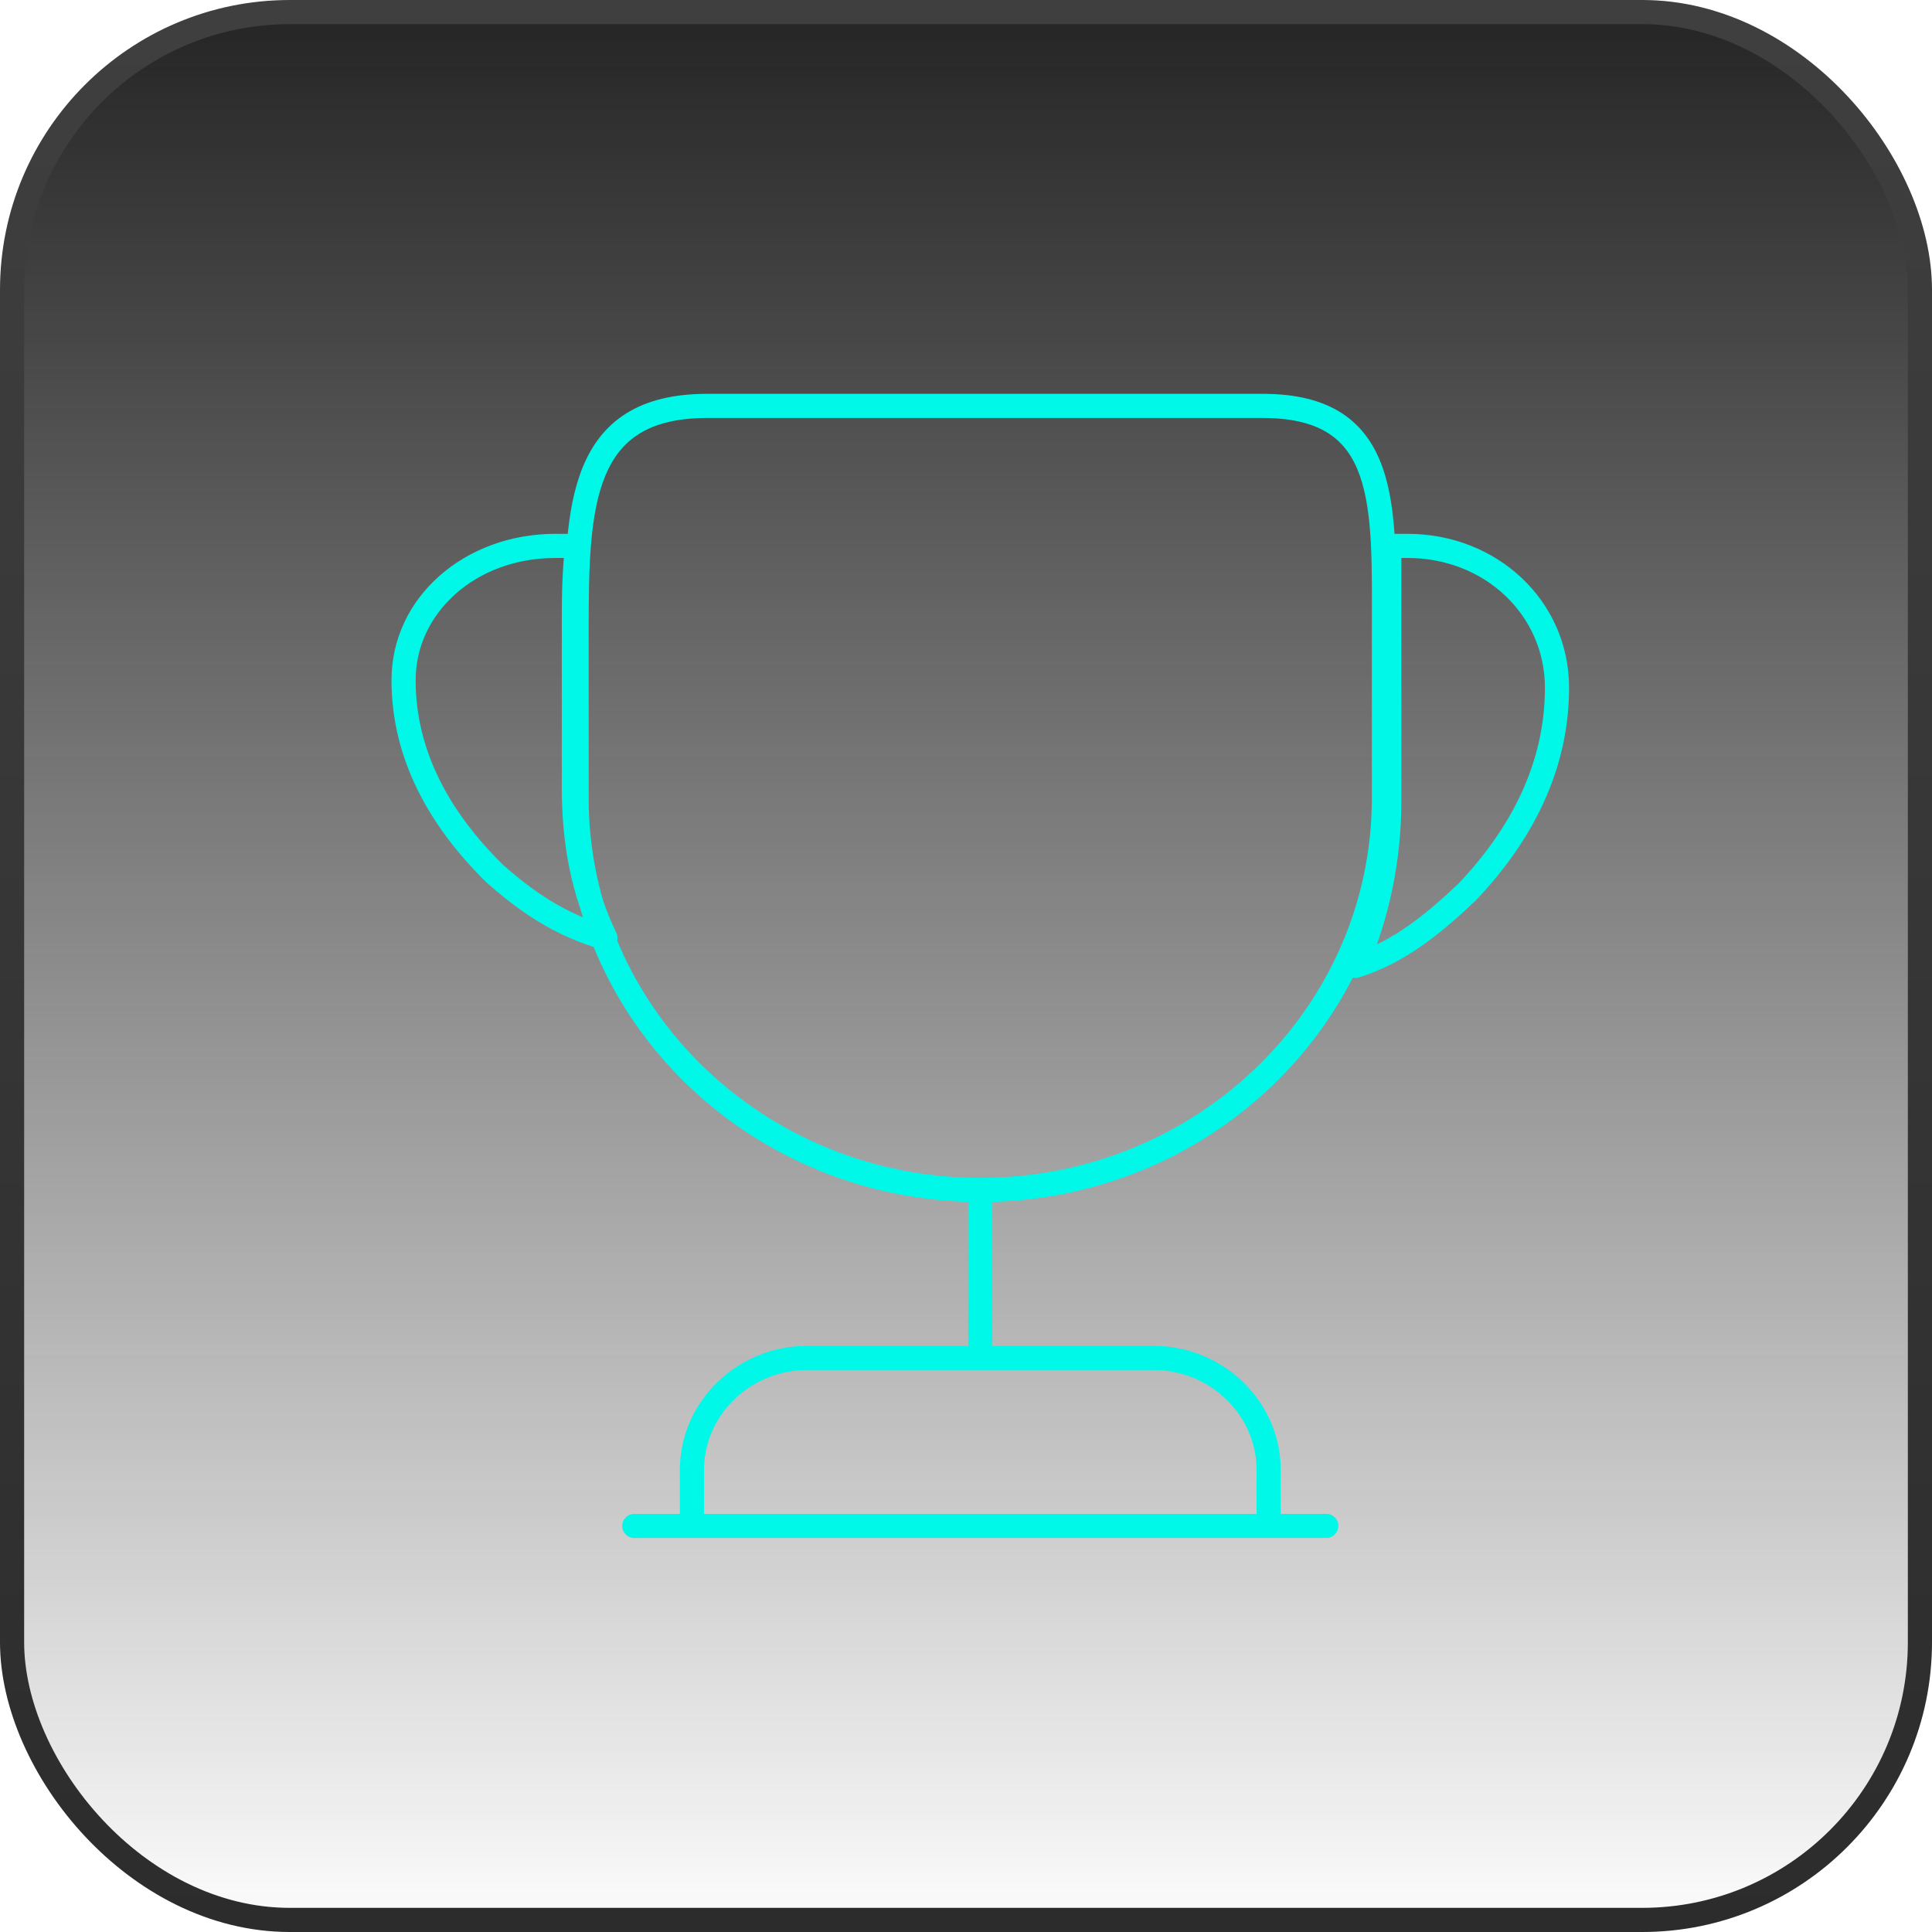 <svg viewBox="0 0 80 80" fill="none" xmlns="http://www.w3.org/2000/svg">
<rect x="0.5" y="0.5" width="79" height="79" rx="11.5" fill="url(#paint0_linear_3988_146803)"/>
<rect x="0.5" y="0.5" width="79" height="79" rx="11.5" stroke="url(#paint1_linear_3988_146803)"/>
<g filter="url(#filter0_d_3988_146803)">
<path d="M40.092 56.229C40.092 56.505 40.315 56.729 40.592 56.729C40.868 56.729 41.092 56.505 41.092 56.229H40.092ZM28.651 63.185H28.151V63.685H28.651V63.185ZM52.532 63.185V63.685H53.032V63.185H52.532ZM26.263 62.685C25.987 62.685 25.763 62.909 25.763 63.185C25.763 63.461 25.987 63.685 26.263 63.685V62.685ZM54.92 63.685C55.196 63.685 55.42 63.461 55.42 63.185C55.42 62.909 55.196 62.685 54.92 62.685V63.685ZM25.069 38.837L24.933 39.318C25.122 39.372 25.326 39.309 25.453 39.158C25.579 39.007 25.605 38.796 25.519 38.619L25.069 38.837ZM20.48 36.169L20.13 36.526C20.136 36.532 20.142 36.538 20.149 36.544L20.48 36.169ZM23.894 22.605L24.391 22.655C24.405 22.514 24.359 22.375 24.264 22.27C24.17 22.165 24.035 22.105 23.894 22.105V22.605ZM23.763 32.631H24.263H23.763ZM56.114 39.997L55.658 39.79C55.578 39.969 55.609 40.179 55.738 40.326C55.867 40.474 56.071 40.532 56.259 40.475L56.114 39.997ZM60.761 36.927L61.105 37.29C61.111 37.284 61.117 37.278 61.123 37.271L60.761 36.927ZM57.528 22.605V22.105C57.252 22.105 57.028 22.329 57.028 22.605H57.528ZM57.528 33.191H58.028H57.528ZM40.092 49.272V56.229H41.092V49.272H40.092ZM28.651 63.685H52.532V62.685H28.651V63.685ZM53.032 63.185V60.866H52.032V63.185H53.032ZM53.032 60.866C53.032 58.026 50.645 55.729 47.756 55.729V56.729C50.12 56.729 52.032 58.605 52.032 60.866H53.032ZM47.756 55.729H33.427V56.729H47.756V55.729ZM33.427 55.729C30.538 55.729 28.151 58.026 28.151 60.866H29.151C29.151 58.605 31.063 56.729 33.427 56.729V55.729ZM28.151 60.866V63.185H29.151V60.866H28.151ZM26.263 63.685H54.92V62.685H26.263V63.685ZM40.592 48.772C31.613 48.772 24.375 41.724 24.375 33.04H23.375C23.375 42.304 31.088 49.772 40.592 49.772V48.772ZM24.375 33.04V26.084H23.375V33.04H24.375ZM24.375 26.084C24.375 23.491 24.414 21.282 25.059 19.715C25.373 18.951 25.822 18.364 26.47 17.961C27.122 17.555 28.02 17.308 29.276 17.308V16.308C27.892 16.308 26.796 16.58 25.941 17.112C25.081 17.648 24.511 18.419 24.134 19.334C23.398 21.123 23.375 23.552 23.375 26.084H24.375ZM29.276 17.308H52.291V16.308H29.276V17.308ZM52.291 17.308C53.548 17.308 54.416 17.556 55.027 17.955C55.633 18.351 56.036 18.929 56.306 19.691C56.579 20.463 56.708 21.406 56.765 22.498C56.822 23.591 56.806 24.792 56.806 26.084H57.806C57.806 24.813 57.822 23.573 57.764 22.446C57.705 21.32 57.57 20.264 57.249 19.357C56.925 18.441 56.405 17.661 55.575 17.118C54.751 16.58 53.673 16.308 52.291 16.308V17.308ZM56.806 26.084V33.04H57.806V26.084H56.806ZM56.806 33.04C56.806 41.724 49.571 48.772 40.592 48.772V49.772C50.095 49.772 57.806 42.304 57.806 33.04H56.806ZM25.205 38.356C23.421 37.851 22.089 36.925 20.812 35.795L20.149 36.544C21.485 37.726 22.948 38.756 24.933 39.318L25.205 38.356ZM20.831 35.812C18.63 33.649 17.211 31.102 17.211 28.164H16.211C16.211 31.453 17.807 34.242 20.13 36.526L20.831 35.812ZM17.211 28.164C17.211 25.383 19.692 23.105 22.993 23.105V22.105C19.258 22.105 16.211 24.719 16.211 28.164H17.211ZM22.993 23.105H23.894V22.105H22.993V23.105ZM23.396 22.556C23.263 23.895 23.263 24.767 23.263 25.947H24.263C24.263 24.771 24.263 23.941 24.391 22.655L23.396 22.556ZM23.263 25.947V32.631H24.263V25.947H23.263ZM23.263 32.631C23.263 34.912 23.649 37.061 24.619 39.056L25.519 38.619C24.629 36.789 24.263 34.797 24.263 32.631H23.263ZM56.259 40.475C58.237 39.875 59.814 38.514 61.105 37.29L60.416 36.565C59.134 37.782 57.703 38.992 55.969 39.518L56.259 40.475ZM61.123 37.271C63.411 34.86 64.972 31.925 64.972 28.475H63.972C63.972 31.599 62.564 34.299 60.398 36.583L61.123 37.271ZM64.972 28.475C64.972 24.887 62.002 22.105 58.286 22.105V23.105C61.499 23.105 63.972 25.488 63.972 28.475H64.972ZM58.286 22.105H57.528V23.105H58.286V22.105ZM57.028 22.605C57.028 22.608 57.028 22.61 57.028 22.612C57.028 22.614 57.028 22.616 57.028 22.619C57.028 22.621 57.028 22.623 57.028 22.625C57.028 22.628 57.028 22.63 57.028 22.632C57.028 22.634 57.028 22.636 57.028 22.639C57.028 22.641 57.028 22.643 57.028 22.645C57.028 22.648 57.028 22.65 57.028 22.652C57.028 22.654 57.028 22.656 57.028 22.659C57.028 22.661 57.028 22.663 57.028 22.665C57.028 22.667 57.028 22.67 57.028 22.672C57.028 22.674 57.028 22.676 57.028 22.678C57.028 22.681 57.028 22.683 57.028 22.685C57.028 22.687 57.028 22.69 57.028 22.692C57.028 22.694 57.028 22.696 57.028 22.698C57.028 22.701 57.028 22.703 57.028 22.705C57.028 22.707 57.028 22.71 57.028 22.712C57.028 22.714 57.028 22.716 57.028 22.718C57.028 22.721 57.028 22.723 57.028 22.725C57.028 22.727 57.028 22.73 57.028 22.732C57.028 22.734 57.028 22.736 57.028 22.738C57.028 22.741 57.028 22.743 57.028 22.745C57.028 22.747 57.028 22.75 57.028 22.752C57.028 22.754 57.028 22.756 57.028 22.758C57.028 22.761 57.028 22.763 57.028 22.765C57.028 22.767 57.028 22.769 57.028 22.772C57.028 22.774 57.028 22.776 57.028 22.778C57.028 22.78 57.028 22.783 57.028 22.785C57.028 22.787 57.028 22.789 57.028 22.792C57.028 22.794 57.028 22.796 57.028 22.798C57.028 22.8 57.028 22.803 57.028 22.805C57.028 22.807 57.028 22.809 57.028 22.812C57.028 22.814 57.028 22.816 57.028 22.818C57.028 22.82 57.028 22.823 57.028 22.825C57.028 22.827 57.028 22.829 57.028 22.832C57.028 22.834 57.028 22.836 57.028 22.838C57.028 22.84 57.028 22.843 57.028 22.845C57.028 22.847 57.028 22.849 57.028 22.852C57.028 22.854 57.028 22.856 57.028 22.858C57.028 22.86 57.028 22.863 57.028 22.865C57.028 22.867 57.028 22.869 57.028 22.872C57.028 22.874 57.028 22.876 57.028 22.878C57.028 22.88 57.028 22.883 57.028 22.885C57.028 22.887 57.028 22.889 57.028 22.892C57.028 22.894 57.028 22.896 57.028 22.898C57.028 22.9 57.028 22.903 57.028 22.905C57.028 22.907 57.028 22.909 57.028 22.912C57.028 22.914 57.028 22.916 57.028 22.918C57.028 22.92 57.028 22.923 57.028 22.925C57.028 22.927 57.028 22.929 57.028 22.931C57.028 22.934 57.028 22.936 57.028 22.938C57.028 22.94 57.028 22.943 57.028 22.945C57.028 22.947 57.028 22.949 57.028 22.951C57.028 22.954 57.028 22.956 57.028 22.958C57.028 22.96 57.028 22.963 57.028 22.965C57.028 22.967 57.028 22.969 57.028 22.972C57.028 22.974 57.028 22.976 57.028 22.978C57.028 22.98 57.028 22.983 57.028 22.985C57.028 22.987 57.028 22.989 57.028 22.992C57.028 22.994 57.028 22.996 57.028 22.998C57.028 23 57.028 23.003 57.028 23.005C57.028 23.007 57.028 23.009 57.028 23.012C57.028 23.014 57.028 23.016 57.028 23.018C57.028 23.02 57.028 23.023 57.028 23.025C57.028 23.027 57.028 23.029 57.028 23.032C57.028 23.034 57.028 23.036 57.028 23.038C57.028 23.041 57.028 23.043 57.028 23.045C57.028 23.047 57.028 23.049 57.028 23.052C57.028 23.054 57.028 23.056 57.028 23.058C57.028 23.061 57.028 23.063 57.028 23.065C57.028 23.067 57.028 23.07 57.028 23.072C57.028 23.074 57.028 23.076 57.028 23.078C57.028 23.081 57.028 23.083 57.028 23.085C57.028 23.087 57.028 23.09 57.028 23.092C57.028 23.094 57.028 23.096 57.028 23.098C57.028 23.101 57.028 23.103 57.028 23.105C57.028 23.107 57.028 23.11 57.028 23.112C57.028 23.114 57.028 23.116 57.028 23.119C57.028 23.121 57.028 23.123 57.028 23.125C57.028 23.127 57.028 23.13 57.028 23.132C57.028 23.134 57.028 23.136 57.028 23.139C57.028 23.141 57.028 23.143 57.028 23.145C57.028 23.147 57.028 23.15 57.028 23.152C57.028 23.154 57.028 23.156 57.028 23.159C57.028 23.161 57.028 23.163 57.028 23.165C57.028 23.168 57.028 23.17 57.028 23.172C57.028 23.174 57.028 23.176 57.028 23.179C57.028 23.181 57.028 23.183 57.028 23.185C57.028 23.188 57.028 23.19 57.028 23.192C57.028 23.194 57.028 23.197 57.028 23.199C57.028 23.201 57.028 23.203 57.028 23.205C57.028 23.208 57.028 23.21 57.028 23.212C57.028 23.214 57.028 23.217 57.028 23.219C57.028 23.221 57.028 23.223 57.028 23.226C57.028 23.228 57.028 23.23 57.028 23.232C57.028 23.234 57.028 23.237 57.028 23.239C57.028 23.241 57.028 23.243 57.028 23.246C57.028 23.248 57.028 23.25 57.028 23.252C57.028 23.255 57.028 23.257 57.028 23.259C57.028 23.261 57.028 23.263 57.028 23.266C57.028 23.268 57.028 23.27 57.028 23.272C57.028 23.275 57.028 23.277 57.028 23.279C57.028 23.281 57.028 23.284 57.028 23.286C57.028 23.288 57.028 23.29 57.028 23.293C57.028 23.295 57.028 23.297 57.028 23.299C57.028 23.301 57.028 23.304 57.028 23.306C57.028 23.308 57.028 23.31 57.028 23.313C57.028 23.315 57.028 23.317 57.028 23.319C57.028 23.322 57.028 23.324 57.028 23.326C57.028 23.328 57.028 23.331 57.028 23.333C57.028 23.335 57.028 23.337 57.028 23.339C57.028 23.342 57.028 23.344 57.028 23.346C57.028 23.348 57.028 23.351 57.028 23.353C57.028 23.355 57.028 23.357 57.028 23.36C57.028 23.362 57.028 23.364 57.028 23.366C57.028 23.369 57.028 23.371 57.028 23.373C57.028 23.375 57.028 23.377 57.028 23.38C57.028 23.382 57.028 23.384 57.028 23.386C57.028 23.389 57.028 23.391 57.028 23.393C57.028 23.395 57.028 23.398 57.028 23.4C57.028 23.402 57.028 23.404 57.028 23.407C57.028 23.409 57.028 23.411 57.028 23.413C57.028 23.416 57.028 23.418 57.028 23.42C57.028 23.422 57.028 23.424 57.028 23.427C57.028 23.429 57.028 23.431 57.028 23.433C57.028 23.436 57.028 23.438 57.028 23.44C57.028 23.442 57.028 23.445 57.028 23.447C57.028 23.449 57.028 23.451 57.028 23.453C57.028 23.456 57.028 23.458 57.028 23.46C57.028 23.462 57.028 23.465 57.028 23.467C57.028 23.469 57.028 23.471 57.028 23.474C57.028 23.476 57.028 23.478 57.028 23.48C57.028 23.483 57.028 23.485 57.028 23.487C57.028 23.489 57.028 23.492 57.028 23.494C57.028 23.496 57.028 23.498 57.028 23.501C57.028 23.503 57.028 23.505 57.028 23.507C57.028 23.51 57.028 23.512 57.028 23.514C57.028 23.516 57.028 23.518 57.028 23.521C57.028 23.523 57.028 23.525 57.028 23.527C57.028 23.53 57.028 23.532 57.028 23.534C57.028 23.537 57.028 23.539 57.028 23.541C57.028 23.543 57.028 23.546 57.028 23.548C57.028 23.55 57.028 23.552 57.028 23.554C57.028 23.557 57.028 23.559 57.028 23.561C57.028 23.563 57.028 23.566 57.028 23.568C57.028 23.57 57.028 23.572 57.028 23.575C57.028 23.577 57.028 23.579 57.028 23.581C57.028 23.584 57.028 23.586 57.028 23.588C57.028 23.59 57.028 23.593 57.028 23.595C57.028 23.597 57.028 23.599 57.028 23.602C57.028 23.604 57.028 23.606 57.028 23.608C57.028 23.611 57.028 23.613 57.028 23.615C57.028 23.617 57.028 23.62 57.028 23.622C57.028 23.624 57.028 23.626 57.028 23.628C57.028 23.631 57.028 23.633 57.028 23.635C57.028 23.637 57.028 23.64 57.028 23.642C57.028 23.644 57.028 23.646 57.028 23.649C57.028 23.651 57.028 23.653 57.028 23.655C57.028 23.658 57.028 23.66 57.028 23.662C57.028 23.665 57.028 23.667 57.028 23.669C57.028 23.671 57.028 23.674 57.028 23.676C57.028 23.678 57.028 23.68 57.028 23.683C57.028 23.685 57.028 23.687 57.028 23.689C57.028 23.692 57.028 23.694 57.028 23.696C57.028 23.698 57.028 23.701 57.028 23.703C57.028 23.705 57.028 23.707 57.028 23.709C57.028 23.712 57.028 23.714 57.028 23.716C57.028 23.718 57.028 23.721 57.028 23.723C57.028 23.725 57.028 23.727 57.028 23.73C57.028 23.732 57.028 23.734 57.028 23.736C57.028 23.739 57.028 23.741 57.028 23.743C57.028 23.745 57.028 23.748 57.028 23.75C57.028 23.752 57.028 23.755 57.028 23.757C57.028 23.759 57.028 23.761 57.028 23.764C57.028 23.766 57.028 23.768 57.028 23.77C57.028 23.773 57.028 23.775 57.028 23.777C57.028 23.779 57.028 23.782 57.028 23.784C57.028 23.786 57.028 23.788 57.028 23.791C57.028 23.793 57.028 23.795 57.028 23.797C57.028 23.8 57.028 23.802 57.028 23.804C57.028 23.806 57.028 23.809 57.028 23.811C57.028 23.813 57.028 23.815 57.028 23.818C57.028 23.82 57.028 23.822 57.028 23.825C57.028 23.827 57.028 23.829 57.028 23.831C57.028 23.834 57.028 23.836 57.028 23.838C57.028 23.84 57.028 23.843 57.028 23.845C57.028 23.847 57.028 23.849 57.028 23.852C57.028 23.854 57.028 23.856 57.028 23.858C57.028 23.861 57.028 23.863 57.028 23.865C57.028 23.867 57.028 23.87 57.028 23.872C57.028 23.874 57.028 23.876 57.028 23.879C57.028 23.881 57.028 23.883 57.028 23.885C57.028 23.888 57.028 23.89 57.028 23.892C57.028 23.895 57.028 23.897 57.028 23.899C57.028 23.901 57.028 23.904 57.028 23.906C57.028 23.908 57.028 23.91 57.028 23.913C57.028 23.915 57.028 23.917 57.028 23.919C57.028 23.922 57.028 23.924 57.028 23.926C57.028 23.928 57.028 23.931 57.028 23.933C57.028 23.935 57.028 23.937 57.028 23.94C57.028 23.942 57.028 23.944 57.028 23.947C57.028 23.949 57.028 23.951 57.028 23.953C57.028 23.956 57.028 23.958 57.028 23.96C57.028 23.962 57.028 23.965 57.028 23.967C57.028 23.969 57.028 23.971 57.028 23.974C57.028 23.976 57.028 23.978 57.028 23.98C57.028 23.983 57.028 23.985 57.028 23.987C57.028 23.989 57.028 23.992 57.028 23.994C57.028 23.996 57.028 23.999 57.028 24.001C57.028 24.003 57.028 24.005 57.028 24.008C57.028 24.01 57.028 24.012 57.028 24.014C57.028 24.017 57.028 24.019 57.028 24.021C57.028 24.023 57.028 24.026 57.028 24.028C57.028 24.03 57.028 24.033 57.028 24.035C57.028 24.037 57.028 24.039 57.028 24.042C57.028 24.044 57.028 24.046 57.028 24.048C57.028 24.051 57.028 24.053 57.028 24.055C57.028 24.058 57.028 24.06 57.028 24.062C57.028 24.064 57.028 24.067 57.028 24.069C57.028 24.071 57.028 24.073 57.028 24.076C57.028 24.078 57.028 24.08 57.028 24.082C57.028 24.085 57.028 24.087 57.028 24.089C57.028 24.092 57.028 24.094 57.028 24.096C57.028 24.098 57.028 24.101 57.028 24.103C57.028 24.105 57.028 24.108 57.028 24.11C57.028 24.112 57.028 24.114 57.028 24.116C57.028 24.119 57.028 24.121 57.028 24.123C57.028 24.126 57.028 24.128 57.028 24.13C57.028 24.133 57.028 24.135 57.028 24.137C57.028 24.139 57.028 24.142 57.028 24.144C57.028 24.146 57.028 24.148 57.028 24.151C57.028 24.153 57.028 24.155 57.028 24.157C57.028 24.16 57.028 24.162 57.028 24.164C57.028 24.167 57.028 24.169 57.028 24.171C57.028 24.173 57.028 24.176 57.028 24.178C57.028 24.18 57.028 24.183 57.028 24.185C57.028 24.187 57.028 24.189 57.028 24.192C57.028 24.194 57.028 24.196 57.028 24.198C57.028 24.201 57.028 24.203 57.028 24.205C57.028 24.207 57.028 24.21 57.028 24.212C57.028 24.214 57.028 24.217 57.028 24.219C57.028 24.221 57.028 24.224 57.028 24.226C57.028 24.228 57.028 24.23 57.028 24.233C57.028 24.235 57.028 24.237 57.028 24.239C57.028 24.242 57.028 24.244 57.028 24.246C57.028 24.248 57.028 24.251 57.028 24.253C57.028 24.255 57.028 24.258 57.028 24.26C57.028 24.262 57.028 24.265 57.028 24.267C57.028 24.269 57.028 24.271 57.028 24.274C57.028 24.276 57.028 24.278 57.028 24.28C57.028 24.283 57.028 24.285 57.028 24.287C57.028 24.29 57.028 24.292 57.028 24.294C57.028 24.297 57.028 24.299 57.028 24.301C57.028 24.303 57.028 24.306 57.028 24.308C57.028 24.31 57.028 24.312 57.028 24.315C57.028 24.317 57.028 24.319 57.028 24.322C57.028 24.324 57.028 24.326 57.028 24.328C57.028 24.331 57.028 24.333 57.028 24.335C57.028 24.338 57.028 24.34 57.028 24.342C57.028 24.344 57.028 24.347 57.028 24.349C57.028 24.351 57.028 24.354 57.028 24.356C57.028 24.358 57.028 24.36 57.028 24.363C57.028 24.365 57.028 24.367 57.028 24.37C57.028 24.372 57.028 24.374 57.028 24.376C57.028 24.379 57.028 24.381 57.028 24.383C57.028 24.386 57.028 24.388 57.028 24.39C57.028 24.392 57.028 24.395 57.028 24.397C57.028 24.399 57.028 24.402 57.028 24.404C57.028 24.406 57.028 24.409 57.028 24.411C57.028 24.413 57.028 24.415 57.028 24.418C57.028 24.42 57.028 24.422 57.028 24.424C57.028 24.427 57.028 24.429 57.028 24.431C57.028 24.434 57.028 24.436 57.028 24.438C57.028 24.441 57.028 24.443 57.028 24.445C57.028 24.447 57.028 24.45 57.028 24.452C57.028 24.454 57.028 24.457 57.028 24.459C57.028 24.461 57.028 24.463 57.028 24.466C57.028 24.468 57.028 24.47 57.028 24.473C57.028 24.475 57.028 24.477 57.028 24.48C57.028 24.482 57.028 24.484 57.028 24.486C57.028 24.489 57.028 24.491 57.028 24.493C57.028 24.496 57.028 24.498 57.028 24.5C57.028 24.503 57.028 24.505 57.028 24.507C57.028 24.509 57.028 24.512 57.028 24.514C57.028 24.516 57.028 24.518 57.028 24.521C57.028 24.523 57.028 24.525 57.028 24.528C57.028 24.53 57.028 24.532 57.028 24.535C57.028 24.537 57.028 24.539 57.028 24.541C57.028 24.544 57.028 24.546 57.028 24.548C57.028 24.551 57.028 24.553 57.028 24.555C57.028 24.558 57.028 24.56 57.028 24.562C57.028 24.564 57.028 24.567 57.028 24.569C57.028 24.571 57.028 24.574 57.028 24.576C57.028 24.578 57.028 24.581 57.028 24.583C57.028 24.585 57.028 24.587 57.028 24.59C57.028 24.592 57.028 24.594 57.028 24.597C57.028 24.599 57.028 24.601 57.028 24.604C57.028 24.606 57.028 24.608 57.028 24.61C57.028 24.613 57.028 24.615 57.028 24.617C57.028 24.62 57.028 24.622 57.028 24.624C57.028 24.627 57.028 24.629 57.028 24.631C57.028 24.634 57.028 24.636 57.028 24.638C57.028 24.64 57.028 24.643 57.028 24.645C57.028 24.647 57.028 24.65 57.028 24.652C57.028 24.654 57.028 24.657 57.028 24.659C57.028 24.661 57.028 24.663 57.028 24.666C57.028 24.668 57.028 24.67 57.028 24.673C57.028 24.675 57.028 24.677 57.028 24.68C57.028 24.682 57.028 24.684 57.028 24.687C57.028 24.689 57.028 24.691 57.028 24.694C57.028 24.696 57.028 24.698 57.028 24.701C57.028 24.703 57.028 24.705 57.028 24.707C57.028 24.71 57.028 24.712 57.028 24.714C57.028 24.717 57.028 24.719 57.028 24.721C57.028 24.724 57.028 24.726 57.028 24.728C57.028 24.73 57.028 24.733 57.028 24.735C57.028 24.737 57.028 24.74 57.028 24.742C57.028 24.744 57.028 24.747 57.028 24.749C57.028 24.751 57.028 24.754 57.028 24.756C57.028 24.758 57.028 24.761 57.028 24.763C57.028 24.765 57.028 24.767 57.028 24.77C57.028 24.772 57.028 24.774 57.028 24.777C57.028 24.779 57.028 24.781 57.028 24.784C57.028 24.786 57.028 24.788 57.028 24.791C57.028 24.793 57.028 24.795 57.028 24.798C57.028 24.8 57.028 24.802 57.028 24.805C57.028 24.807 57.028 24.809 57.028 24.811C57.028 24.814 57.028 24.816 57.028 24.818C57.028 24.821 57.028 24.823 57.028 24.825C57.028 24.828 57.028 24.83 57.028 24.832C57.028 24.835 57.028 24.837 57.028 24.839C57.028 24.842 57.028 24.844 57.028 24.846C57.028 24.849 57.028 24.851 57.028 24.853C57.028 24.855 57.028 24.858 57.028 24.86C57.028 24.863 57.028 24.865 57.028 24.867C57.028 24.869 57.028 24.872 57.028 24.874C57.028 24.876 57.028 24.879 57.028 24.881C57.028 24.883 57.028 24.886 57.028 24.888C57.028 24.89 57.028 24.893 57.028 24.895C57.028 24.897 57.028 24.9 57.028 24.902C57.028 24.904 57.028 24.907 57.028 24.909C57.028 24.911 57.028 24.914 57.028 24.916C57.028 24.918 57.028 24.921 57.028 24.923C57.028 24.925 57.028 24.927 57.028 24.93C57.028 24.932 57.028 24.934 57.028 24.937C57.028 24.939 57.028 24.942 57.028 24.944C57.028 24.946 57.028 24.948 57.028 24.951C57.028 24.953 57.028 24.955 57.028 24.958C57.028 24.96 57.028 24.962 57.028 24.965C57.028 24.967 57.028 24.969 57.028 24.972C57.028 24.974 57.028 24.976 57.028 24.979C57.028 24.981 57.028 24.983 57.028 24.986C57.028 24.988 57.028 24.99 57.028 24.993C57.028 24.995 57.028 24.997 57.028 25C57.028 25.002 57.028 25.004 57.028 25.007C57.028 25.009 57.028 25.011 57.028 25.014C57.028 25.016 57.028 25.018 57.028 25.021C57.028 25.023 57.028 25.025 57.028 25.028C57.028 25.03 57.028 25.032 57.028 25.035C57.028 25.037 57.028 25.039 57.028 25.042C57.028 25.044 57.028 25.046 57.028 25.049C57.028 25.051 57.028 25.053 57.028 25.056C57.028 25.058 57.028 25.06 57.028 25.063C57.028 25.065 57.028 25.067 57.028 25.07C57.028 25.072 57.028 25.074 57.028 25.077C57.028 25.079 57.028 25.081 57.028 25.084C57.028 25.086 57.028 25.088 57.028 25.091C57.028 25.093 57.028 25.095 57.028 25.098C57.028 25.1 57.028 25.102 57.028 25.105C57.028 25.107 57.028 25.109 57.028 25.112C57.028 25.114 57.028 25.116 57.028 25.119C57.028 25.121 57.028 25.123 57.028 25.126C57.028 25.128 57.028 25.131 57.028 25.133C57.028 25.135 57.028 25.137 57.028 25.14C57.028 25.142 57.028 25.145 57.028 25.147C57.028 25.149 57.028 25.152 57.028 25.154C57.028 25.156 57.028 25.159 57.028 25.161C57.028 25.163 57.028 25.166 57.028 25.168C57.028 25.17 57.028 25.173 57.028 25.175C57.028 25.177 57.028 25.18 57.028 25.182C57.028 25.184 57.028 25.187 57.028 25.189C57.028 25.191 57.028 25.194 57.028 25.196C57.028 25.198 57.028 25.201 57.028 25.203C57.028 25.206 57.028 25.208 57.028 25.21C57.028 25.212 57.028 25.215 57.028 25.217C57.028 25.22 57.028 25.222 57.028 25.224C57.028 25.227 57.028 25.229 57.028 25.231C57.028 25.234 57.028 25.236 57.028 25.238C57.028 25.241 57.028 25.243 57.028 25.245C57.028 25.248 57.028 25.25 57.028 25.253C57.028 25.255 57.028 25.257 57.028 25.259C57.028 25.262 57.028 25.264 57.028 25.267C57.028 25.269 57.028 25.271 57.028 25.274C57.028 25.276 57.028 25.278 57.028 25.281C57.028 25.283 57.028 25.285 57.028 25.288C57.028 25.29 57.028 25.293 57.028 25.295C57.028 25.297 57.028 25.299 57.028 25.302C57.028 25.304 57.028 25.307 57.028 25.309C57.028 25.311 57.028 25.314 57.028 25.316C57.028 25.318 57.028 25.321 57.028 25.323C57.028 25.325 57.028 25.328 57.028 25.33C57.028 25.332 57.028 25.335 57.028 25.337C57.028 25.34 57.028 25.342 57.028 25.344C57.028 25.347 57.028 25.349 57.028 25.351C57.028 25.354 57.028 25.356 57.028 25.358C57.028 25.361 57.028 25.363 57.028 25.366C57.028 25.368 57.028 25.37 57.028 25.373C57.028 25.375 57.028 25.377 57.028 25.38C57.028 25.382 57.028 25.384 57.028 25.387C57.028 25.389 57.028 25.392 57.028 25.394C57.028 25.396 57.028 25.399 57.028 25.401C57.028 25.403 57.028 25.406 57.028 25.408C57.028 25.41 57.028 25.413 57.028 25.415C57.028 25.418 57.028 25.42 57.028 25.422C57.028 25.425 57.028 25.427 57.028 25.429C57.028 25.432 57.028 25.434 57.028 25.436C57.028 25.439 57.028 25.441 57.028 25.444C57.028 25.446 57.028 25.448 57.028 25.451C57.028 25.453 57.028 25.455 57.028 25.458C57.028 25.46 57.028 25.462 57.028 25.465C57.028 25.467 57.028 25.47 57.028 25.472C57.028 25.474 57.028 25.477 57.028 25.479C57.028 25.481 57.028 25.484 57.028 25.486C57.028 25.488 57.028 25.491 57.028 25.493C57.028 25.496 57.028 25.498 57.028 25.5C57.028 25.503 57.028 25.505 57.028 25.508C57.028 25.51 57.028 25.512 57.028 25.515C57.028 25.517 57.028 25.519 57.028 25.522C57.028 25.524 57.028 25.526 57.028 25.529C57.028 25.531 57.028 25.534 57.028 25.536C57.028 25.538 57.028 25.541 57.028 25.543C57.028 25.546 57.028 25.548 57.028 25.55C57.028 25.553 57.028 25.555 57.028 25.557C57.028 25.56 57.028 25.562 57.028 25.564C57.028 25.567 57.028 25.569 57.028 25.572C57.028 25.574 57.028 25.576 57.028 25.579C57.028 25.581 57.028 25.584 57.028 25.586C57.028 25.588 57.028 25.591 57.028 25.593C57.028 25.595 57.028 25.598 57.028 25.6C57.028 25.603 57.028 25.605 57.028 25.607C57.028 25.61 57.028 25.612 57.028 25.614C57.028 25.617 57.028 25.619 57.028 25.622C57.028 25.624 57.028 25.626 57.028 25.629C57.028 25.631 57.028 25.634 57.028 25.636C57.028 25.638 57.028 25.641 57.028 25.643C57.028 25.645 57.028 25.648 57.028 25.65C57.028 25.653 57.028 25.655 57.028 25.657C57.028 25.66 57.028 25.662 57.028 25.665C57.028 25.667 57.028 25.669 57.028 25.672C57.028 25.674 57.028 25.677 57.028 25.679C57.028 25.681 57.028 25.684 57.028 25.686C57.028 25.688 57.028 25.691 57.028 25.693C57.028 25.696 57.028 25.698 57.028 25.7C57.028 25.703 57.028 25.705 57.028 25.707C57.028 25.71 57.028 25.712 57.028 25.715C57.028 25.717 57.028 25.72 57.028 25.722C57.028 25.724 57.028 25.727 57.028 25.729C57.028 25.731 57.028 25.734 57.028 25.736C57.028 25.739 57.028 25.741 57.028 25.743C57.028 25.746 57.028 25.748 57.028 25.751C57.028 25.753 57.028 25.755 57.028 25.758C57.028 25.76 57.028 25.762 57.028 25.765C57.028 25.767 57.028 25.77 57.028 25.772C57.028 25.774 57.028 25.777 57.028 25.779C57.028 25.782 57.028 25.784 57.028 25.787C57.028 25.789 57.028 25.791 57.028 25.794C57.028 25.796 57.028 25.799 57.028 25.801C57.028 25.803 57.028 25.806 57.028 25.808C57.028 25.811 57.028 25.813 57.028 25.815C57.028 25.818 57.028 25.82 57.028 25.823C57.028 25.825 57.028 25.827 57.028 25.83C57.028 25.832 57.028 25.834 57.028 25.837C57.028 25.839 57.028 25.842 57.028 25.844C57.028 25.846 57.028 25.849 57.028 25.851C57.028 25.854 57.028 25.856 57.028 25.858C57.028 25.861 57.028 25.863 57.028 25.866C57.028 25.868 57.028 25.87 57.028 25.873C57.028 25.875 57.028 25.878 57.028 25.88C57.028 25.883 57.028 25.885 57.028 25.887C57.028 25.89 57.028 25.892 57.028 25.895C57.028 25.897 57.028 25.899 57.028 25.902C57.028 25.904 57.028 25.907 57.028 25.909C57.028 25.912 57.028 25.914 57.028 25.916C57.028 25.919 57.028 25.921 57.028 25.924C57.028 25.926 57.028 25.928 57.028 25.931C57.028 25.933 57.028 25.936 57.028 25.938C57.028 25.94 57.028 25.943 57.028 25.945C57.028 25.948 57.028 25.95 57.028 25.952C57.028 25.955 57.028 25.957 57.028 25.96C57.028 25.962 57.028 25.965 57.028 25.967C57.028 25.969 57.028 25.972 57.028 25.974C57.028 25.977 57.028 25.979 57.028 25.981C57.028 25.984 57.028 25.986 57.028 25.989C57.028 25.991 57.028 25.994 57.028 25.996C57.028 25.998 57.028 26.001 57.028 26.003C57.028 26.006 57.028 26.008 57.028 26.01C57.028 26.013 57.028 26.015 57.028 26.018C57.028 26.02 57.028 26.023 57.028 26.025C57.028 26.027 57.028 26.03 57.028 26.032C57.028 26.035 57.028 26.037 57.028 26.04C57.028 26.042 57.028 26.044 57.028 26.047C57.028 26.049 57.028 26.052 57.028 26.054C57.028 26.056 57.028 26.059 57.028 26.061C57.028 26.064 57.028 26.066 57.028 26.069C57.028 26.071 57.028 26.073 57.028 26.076C57.028 26.078 57.028 26.081 57.028 26.083C57.028 26.085 57.028 26.088 57.028 26.09C57.028 26.093 57.028 26.095 57.028 26.098C57.028 26.1 57.028 26.102 57.028 26.105C57.028 26.107 57.028 26.11 57.028 26.112C57.028 26.115 57.028 26.117 57.028 26.119C57.028 26.122 57.028 26.124 57.028 26.127C57.028 26.129 57.028 26.132 57.028 26.134H58.028C58.028 26.132 58.028 26.129 58.028 26.127C58.028 26.124 58.028 26.122 58.028 26.119C58.028 26.117 58.028 26.115 58.028 26.112C58.028 26.11 58.028 26.107 58.028 26.105C58.028 26.102 58.028 26.1 58.028 26.098C58.028 26.095 58.028 26.093 58.028 26.09C58.028 26.088 58.028 26.085 58.028 26.083C58.028 26.081 58.028 26.078 58.028 26.076C58.028 26.073 58.028 26.071 58.028 26.069C58.028 26.066 58.028 26.064 58.028 26.061C58.028 26.059 58.028 26.056 58.028 26.054C58.028 26.052 58.028 26.049 58.028 26.047C58.028 26.044 58.028 26.042 58.028 26.04C58.028 26.037 58.028 26.035 58.028 26.032C58.028 26.03 58.028 26.027 58.028 26.025C58.028 26.023 58.028 26.02 58.028 26.018C58.028 26.015 58.028 26.013 58.028 26.01C58.028 26.008 58.028 26.006 58.028 26.003C58.028 26.001 58.028 25.998 58.028 25.996C58.028 25.994 58.028 25.991 58.028 25.989C58.028 25.986 58.028 25.984 58.028 25.981C58.028 25.979 58.028 25.977 58.028 25.974C58.028 25.972 58.028 25.969 58.028 25.967C58.028 25.965 58.028 25.962 58.028 25.96C58.028 25.957 58.028 25.955 58.028 25.952C58.028 25.95 58.028 25.948 58.028 25.945C58.028 25.943 58.028 25.94 58.028 25.938C58.028 25.936 58.028 25.933 58.028 25.931C58.028 25.928 58.028 25.926 58.028 25.924C58.028 25.921 58.028 25.919 58.028 25.916C58.028 25.914 58.028 25.912 58.028 25.909C58.028 25.907 58.028 25.904 58.028 25.902C58.028 25.899 58.028 25.897 58.028 25.895C58.028 25.892 58.028 25.89 58.028 25.887C58.028 25.885 58.028 25.883 58.028 25.88C58.028 25.878 58.028 25.875 58.028 25.873C58.028 25.87 58.028 25.868 58.028 25.866C58.028 25.863 58.028 25.861 58.028 25.858C58.028 25.856 58.028 25.854 58.028 25.851C58.028 25.849 58.028 25.846 58.028 25.844C58.028 25.842 58.028 25.839 58.028 25.837C58.028 25.834 58.028 25.832 58.028 25.83C58.028 25.827 58.028 25.825 58.028 25.823C58.028 25.82 58.028 25.818 58.028 25.815C58.028 25.813 58.028 25.811 58.028 25.808C58.028 25.806 58.028 25.803 58.028 25.801C58.028 25.799 58.028 25.796 58.028 25.794C58.028 25.791 58.028 25.789 58.028 25.787C58.028 25.784 58.028 25.782 58.028 25.779C58.028 25.777 58.028 25.774 58.028 25.772C58.028 25.77 58.028 25.767 58.028 25.765C58.028 25.762 58.028 25.76 58.028 25.758C58.028 25.755 58.028 25.753 58.028 25.751C58.028 25.748 58.028 25.746 58.028 25.743C58.028 25.741 58.028 25.739 58.028 25.736C58.028 25.734 58.028 25.731 58.028 25.729C58.028 25.727 58.028 25.724 58.028 25.722C58.028 25.72 58.028 25.717 58.028 25.715C58.028 25.712 58.028 25.71 58.028 25.707C58.028 25.705 58.028 25.703 58.028 25.7C58.028 25.698 58.028 25.696 58.028 25.693C58.028 25.691 58.028 25.688 58.028 25.686C58.028 25.684 58.028 25.681 58.028 25.679C58.028 25.677 58.028 25.674 58.028 25.672C58.028 25.669 58.028 25.667 58.028 25.665C58.028 25.662 58.028 25.66 58.028 25.657C58.028 25.655 58.028 25.653 58.028 25.65C58.028 25.648 58.028 25.645 58.028 25.643C58.028 25.641 58.028 25.638 58.028 25.636C58.028 25.634 58.028 25.631 58.028 25.629C58.028 25.626 58.028 25.624 58.028 25.622C58.028 25.619 58.028 25.617 58.028 25.614C58.028 25.612 58.028 25.61 58.028 25.607C58.028 25.605 58.028 25.603 58.028 25.6C58.028 25.598 58.028 25.595 58.028 25.593C58.028 25.591 58.028 25.588 58.028 25.586C58.028 25.584 58.028 25.581 58.028 25.579C58.028 25.576 58.028 25.574 58.028 25.572C58.028 25.569 58.028 25.567 58.028 25.564C58.028 25.562 58.028 25.56 58.028 25.557C58.028 25.555 58.028 25.553 58.028 25.55C58.028 25.548 58.028 25.546 58.028 25.543C58.028 25.541 58.028 25.538 58.028 25.536C58.028 25.534 58.028 25.531 58.028 25.529C58.028 25.526 58.028 25.524 58.028 25.522C58.028 25.519 58.028 25.517 58.028 25.515C58.028 25.512 58.028 25.51 58.028 25.508C58.028 25.505 58.028 25.503 58.028 25.5C58.028 25.498 58.028 25.496 58.028 25.493C58.028 25.491 58.028 25.488 58.028 25.486C58.028 25.484 58.028 25.481 58.028 25.479C58.028 25.477 58.028 25.474 58.028 25.472C58.028 25.47 58.028 25.467 58.028 25.465C58.028 25.462 58.028 25.46 58.028 25.458C58.028 25.455 58.028 25.453 58.028 25.451C58.028 25.448 58.028 25.446 58.028 25.444C58.028 25.441 58.028 25.439 58.028 25.436C58.028 25.434 58.028 25.432 58.028 25.429C58.028 25.427 58.028 25.425 58.028 25.422C58.028 25.42 58.028 25.418 58.028 25.415C58.028 25.413 58.028 25.41 58.028 25.408C58.028 25.406 58.028 25.403 58.028 25.401C58.028 25.399 58.028 25.396 58.028 25.394C58.028 25.392 58.028 25.389 58.028 25.387C58.028 25.384 58.028 25.382 58.028 25.38C58.028 25.377 58.028 25.375 58.028 25.373C58.028 25.37 58.028 25.368 58.028 25.366C58.028 25.363 58.028 25.361 58.028 25.358C58.028 25.356 58.028 25.354 58.028 25.351C58.028 25.349 58.028 25.347 58.028 25.344C58.028 25.342 58.028 25.34 58.028 25.337C58.028 25.335 58.028 25.332 58.028 25.33C58.028 25.328 58.028 25.325 58.028 25.323C58.028 25.321 58.028 25.318 58.028 25.316C58.028 25.314 58.028 25.311 58.028 25.309C58.028 25.307 58.028 25.304 58.028 25.302C58.028 25.299 58.028 25.297 58.028 25.295C58.028 25.293 58.028 25.29 58.028 25.288C58.028 25.285 58.028 25.283 58.028 25.281C58.028 25.278 58.028 25.276 58.028 25.274C58.028 25.271 58.028 25.269 58.028 25.267C58.028 25.264 58.028 25.262 58.028 25.259C58.028 25.257 58.028 25.255 58.028 25.253C58.028 25.25 58.028 25.248 58.028 25.245C58.028 25.243 58.028 25.241 58.028 25.238C58.028 25.236 58.028 25.234 58.028 25.231C58.028 25.229 58.028 25.227 58.028 25.224C58.028 25.222 58.028 25.22 58.028 25.217C58.028 25.215 58.028 25.212 58.028 25.21C58.028 25.208 58.028 25.206 58.028 25.203C58.028 25.201 58.028 25.198 58.028 25.196C58.028 25.194 58.028 25.191 58.028 25.189C58.028 25.187 58.028 25.184 58.028 25.182C58.028 25.18 58.028 25.177 58.028 25.175C58.028 25.173 58.028 25.17 58.028 25.168C58.028 25.166 58.028 25.163 58.028 25.161C58.028 25.159 58.028 25.156 58.028 25.154C58.028 25.152 58.028 25.149 58.028 25.147C58.028 25.145 58.028 25.142 58.028 25.14C58.028 25.137 58.028 25.135 58.028 25.133C58.028 25.131 58.028 25.128 58.028 25.126C58.028 25.123 58.028 25.121 58.028 25.119C58.028 25.116 58.028 25.114 58.028 25.112C58.028 25.109 58.028 25.107 58.028 25.105C58.028 25.102 58.028 25.1 58.028 25.098C58.028 25.095 58.028 25.093 58.028 25.091C58.028 25.088 58.028 25.086 58.028 25.084C58.028 25.081 58.028 25.079 58.028 25.077C58.028 25.074 58.028 25.072 58.028 25.07C58.028 25.067 58.028 25.065 58.028 25.063C58.028 25.06 58.028 25.058 58.028 25.056C58.028 25.053 58.028 25.051 58.028 25.049C58.028 25.046 58.028 25.044 58.028 25.042C58.028 25.039 58.028 25.037 58.028 25.035C58.028 25.032 58.028 25.03 58.028 25.028C58.028 25.025 58.028 25.023 58.028 25.021C58.028 25.018 58.028 25.016 58.028 25.014C58.028 25.011 58.028 25.009 58.028 25.007C58.028 25.004 58.028 25.002 58.028 25C58.028 24.997 58.028 24.995 58.028 24.993C58.028 24.99 58.028 24.988 58.028 24.986C58.028 24.983 58.028 24.981 58.028 24.979C58.028 24.976 58.028 24.974 58.028 24.972C58.028 24.969 58.028 24.967 58.028 24.965C58.028 24.962 58.028 24.96 58.028 24.958C58.028 24.955 58.028 24.953 58.028 24.951C58.028 24.948 58.028 24.946 58.028 24.944C58.028 24.942 58.028 24.939 58.028 24.937C58.028 24.934 58.028 24.932 58.028 24.93C58.028 24.927 58.028 24.925 58.028 24.923C58.028 24.921 58.028 24.918 58.028 24.916C58.028 24.914 58.028 24.911 58.028 24.909C58.028 24.907 58.028 24.904 58.028 24.902C58.028 24.9 58.028 24.897 58.028 24.895C58.028 24.893 58.028 24.89 58.028 24.888C58.028 24.886 58.028 24.883 58.028 24.881C58.028 24.879 58.028 24.876 58.028 24.874C58.028 24.872 58.028 24.869 58.028 24.867C58.028 24.865 58.028 24.863 58.028 24.86C58.028 24.858 58.028 24.855 58.028 24.853C58.028 24.851 58.028 24.849 58.028 24.846C58.028 24.844 58.028 24.842 58.028 24.839C58.028 24.837 58.028 24.835 58.028 24.832C58.028 24.83 58.028 24.828 58.028 24.825C58.028 24.823 58.028 24.821 58.028 24.818C58.028 24.816 58.028 24.814 58.028 24.811C58.028 24.809 58.028 24.807 58.028 24.805C58.028 24.802 58.028 24.8 58.028 24.798C58.028 24.795 58.028 24.793 58.028 24.791C58.028 24.788 58.028 24.786 58.028 24.784C58.028 24.781 58.028 24.779 58.028 24.777C58.028 24.774 58.028 24.772 58.028 24.77C58.028 24.767 58.028 24.765 58.028 24.763C58.028 24.761 58.028 24.758 58.028 24.756C58.028 24.754 58.028 24.751 58.028 24.749C58.028 24.747 58.028 24.744 58.028 24.742C58.028 24.74 58.028 24.737 58.028 24.735C58.028 24.733 58.028 24.73 58.028 24.728C58.028 24.726 58.028 24.724 58.028 24.721C58.028 24.719 58.028 24.717 58.028 24.714C58.028 24.712 58.028 24.71 58.028 24.707C58.028 24.705 58.028 24.703 58.028 24.701C58.028 24.698 58.028 24.696 58.028 24.694C58.028 24.691 58.028 24.689 58.028 24.687C58.028 24.684 58.028 24.682 58.028 24.68C58.028 24.677 58.028 24.675 58.028 24.673C58.028 24.67 58.028 24.668 58.028 24.666C58.028 24.663 58.028 24.661 58.028 24.659C58.028 24.657 58.028 24.654 58.028 24.652C58.028 24.65 58.028 24.647 58.028 24.645C58.028 24.643 58.028 24.64 58.028 24.638C58.028 24.636 58.028 24.634 58.028 24.631C58.028 24.629 58.028 24.627 58.028 24.624C58.028 24.622 58.028 24.62 58.028 24.617C58.028 24.615 58.028 24.613 58.028 24.61C58.028 24.608 58.028 24.606 58.028 24.604C58.028 24.601 58.028 24.599 58.028 24.597C58.028 24.594 58.028 24.592 58.028 24.59C58.028 24.587 58.028 24.585 58.028 24.583C58.028 24.581 58.028 24.578 58.028 24.576C58.028 24.574 58.028 24.571 58.028 24.569C58.028 24.567 58.028 24.564 58.028 24.562C58.028 24.56 58.028 24.558 58.028 24.555C58.028 24.553 58.028 24.551 58.028 24.548C58.028 24.546 58.028 24.544 58.028 24.541C58.028 24.539 58.028 24.537 58.028 24.535C58.028 24.532 58.028 24.53 58.028 24.528C58.028 24.525 58.028 24.523 58.028 24.521C58.028 24.518 58.028 24.516 58.028 24.514C58.028 24.512 58.028 24.509 58.028 24.507C58.028 24.505 58.028 24.503 58.028 24.5C58.028 24.498 58.028 24.496 58.028 24.493C58.028 24.491 58.028 24.489 58.028 24.486C58.028 24.484 58.028 24.482 58.028 24.48C58.028 24.477 58.028 24.475 58.028 24.473C58.028 24.47 58.028 24.468 58.028 24.466C58.028 24.463 58.028 24.461 58.028 24.459C58.028 24.457 58.028 24.454 58.028 24.452C58.028 24.45 58.028 24.447 58.028 24.445C58.028 24.443 58.028 24.441 58.028 24.438C58.028 24.436 58.028 24.434 58.028 24.431C58.028 24.429 58.028 24.427 58.028 24.424C58.028 24.422 58.028 24.42 58.028 24.418C58.028 24.415 58.028 24.413 58.028 24.411C58.028 24.409 58.028 24.406 58.028 24.404C58.028 24.402 58.028 24.399 58.028 24.397C58.028 24.395 58.028 24.392 58.028 24.39C58.028 24.388 58.028 24.386 58.028 24.383C58.028 24.381 58.028 24.379 58.028 24.376C58.028 24.374 58.028 24.372 58.028 24.37C58.028 24.367 58.028 24.365 58.028 24.363C58.028 24.36 58.028 24.358 58.028 24.356C58.028 24.354 58.028 24.351 58.028 24.349C58.028 24.347 58.028 24.344 58.028 24.342C58.028 24.34 58.028 24.338 58.028 24.335C58.028 24.333 58.028 24.331 58.028 24.328C58.028 24.326 58.028 24.324 58.028 24.322C58.028 24.319 58.028 24.317 58.028 24.315C58.028 24.312 58.028 24.31 58.028 24.308C58.028 24.306 58.028 24.303 58.028 24.301C58.028 24.299 58.028 24.297 58.028 24.294C58.028 24.292 58.028 24.29 58.028 24.287C58.028 24.285 58.028 24.283 58.028 24.28C58.028 24.278 58.028 24.276 58.028 24.274C58.028 24.271 58.028 24.269 58.028 24.267C58.028 24.265 58.028 24.262 58.028 24.26C58.028 24.258 58.028 24.255 58.028 24.253C58.028 24.251 58.028 24.248 58.028 24.246C58.028 24.244 58.028 24.242 58.028 24.239C58.028 24.237 58.028 24.235 58.028 24.233C58.028 24.23 58.028 24.228 58.028 24.226C58.028 24.224 58.028 24.221 58.028 24.219C58.028 24.217 58.028 24.214 58.028 24.212C58.028 24.21 58.028 24.207 58.028 24.205C58.028 24.203 58.028 24.201 58.028 24.198C58.028 24.196 58.028 24.194 58.028 24.192C58.028 24.189 58.028 24.187 58.028 24.185C58.028 24.183 58.028 24.18 58.028 24.178C58.028 24.176 58.028 24.173 58.028 24.171C58.028 24.169 58.028 24.167 58.028 24.164C58.028 24.162 58.028 24.16 58.028 24.157C58.028 24.155 58.028 24.153 58.028 24.151C58.028 24.148 58.028 24.146 58.028 24.144C58.028 24.142 58.028 24.139 58.028 24.137C58.028 24.135 58.028 24.133 58.028 24.13C58.028 24.128 58.028 24.126 58.028 24.123C58.028 24.121 58.028 24.119 58.028 24.116C58.028 24.114 58.028 24.112 58.028 24.11C58.028 24.108 58.028 24.105 58.028 24.103C58.028 24.101 58.028 24.098 58.028 24.096C58.028 24.094 58.028 24.092 58.028 24.089C58.028 24.087 58.028 24.085 58.028 24.082C58.028 24.08 58.028 24.078 58.028 24.076C58.028 24.073 58.028 24.071 58.028 24.069C58.028 24.067 58.028 24.064 58.028 24.062C58.028 24.06 58.028 24.058 58.028 24.055C58.028 24.053 58.028 24.051 58.028 24.048C58.028 24.046 58.028 24.044 58.028 24.042C58.028 24.039 58.028 24.037 58.028 24.035C58.028 24.033 58.028 24.03 58.028 24.028C58.028 24.026 58.028 24.023 58.028 24.021C58.028 24.019 58.028 24.017 58.028 24.014C58.028 24.012 58.028 24.01 58.028 24.008C58.028 24.005 58.028 24.003 58.028 24.001C58.028 23.999 58.028 23.996 58.028 23.994C58.028 23.992 58.028 23.989 58.028 23.987C58.028 23.985 58.028 23.983 58.028 23.98C58.028 23.978 58.028 23.976 58.028 23.974C58.028 23.971 58.028 23.969 58.028 23.967C58.028 23.965 58.028 23.962 58.028 23.96C58.028 23.958 58.028 23.956 58.028 23.953C58.028 23.951 58.028 23.949 58.028 23.947C58.028 23.944 58.028 23.942 58.028 23.94C58.028 23.937 58.028 23.935 58.028 23.933C58.028 23.931 58.028 23.928 58.028 23.926C58.028 23.924 58.028 23.922 58.028 23.919C58.028 23.917 58.028 23.915 58.028 23.913C58.028 23.91 58.028 23.908 58.028 23.906C58.028 23.904 58.028 23.901 58.028 23.899C58.028 23.897 58.028 23.895 58.028 23.892C58.028 23.89 58.028 23.888 58.028 23.885C58.028 23.883 58.028 23.881 58.028 23.879C58.028 23.876 58.028 23.874 58.028 23.872C58.028 23.87 58.028 23.867 58.028 23.865C58.028 23.863 58.028 23.861 58.028 23.858C58.028 23.856 58.028 23.854 58.028 23.852C58.028 23.849 58.028 23.847 58.028 23.845C58.028 23.843 58.028 23.84 58.028 23.838C58.028 23.836 58.028 23.834 58.028 23.831C58.028 23.829 58.028 23.827 58.028 23.825C58.028 23.822 58.028 23.82 58.028 23.818C58.028 23.815 58.028 23.813 58.028 23.811C58.028 23.809 58.028 23.806 58.028 23.804C58.028 23.802 58.028 23.8 58.028 23.797C58.028 23.795 58.028 23.793 58.028 23.791C58.028 23.788 58.028 23.786 58.028 23.784C58.028 23.782 58.028 23.779 58.028 23.777C58.028 23.775 58.028 23.773 58.028 23.77C58.028 23.768 58.028 23.766 58.028 23.764C58.028 23.761 58.028 23.759 58.028 23.757C58.028 23.755 58.028 23.752 58.028 23.75C58.028 23.748 58.028 23.745 58.028 23.743C58.028 23.741 58.028 23.739 58.028 23.736C58.028 23.734 58.028 23.732 58.028 23.73C58.028 23.727 58.028 23.725 58.028 23.723C58.028 23.721 58.028 23.718 58.028 23.716C58.028 23.714 58.028 23.712 58.028 23.709C58.028 23.707 58.028 23.705 58.028 23.703C58.028 23.701 58.028 23.698 58.028 23.696C58.028 23.694 58.028 23.692 58.028 23.689C58.028 23.687 58.028 23.685 58.028 23.683C58.028 23.68 58.028 23.678 58.028 23.676C58.028 23.674 58.028 23.671 58.028 23.669C58.028 23.667 58.028 23.665 58.028 23.662C58.028 23.66 58.028 23.658 58.028 23.655C58.028 23.653 58.028 23.651 58.028 23.649C58.028 23.646 58.028 23.644 58.028 23.642C58.028 23.64 58.028 23.637 58.028 23.635C58.028 23.633 58.028 23.631 58.028 23.628C58.028 23.626 58.028 23.624 58.028 23.622C58.028 23.62 58.028 23.617 58.028 23.615C58.028 23.613 58.028 23.611 58.028 23.608C58.028 23.606 58.028 23.604 58.028 23.602C58.028 23.599 58.028 23.597 58.028 23.595C58.028 23.593 58.028 23.59 58.028 23.588C58.028 23.586 58.028 23.584 58.028 23.581C58.028 23.579 58.028 23.577 58.028 23.575C58.028 23.572 58.028 23.57 58.028 23.568C58.028 23.566 58.028 23.563 58.028 23.561C58.028 23.559 58.028 23.557 58.028 23.554C58.028 23.552 58.028 23.55 58.028 23.548C58.028 23.546 58.028 23.543 58.028 23.541C58.028 23.539 58.028 23.537 58.028 23.534C58.028 23.532 58.028 23.53 58.028 23.527C58.028 23.525 58.028 23.523 58.028 23.521C58.028 23.518 58.028 23.516 58.028 23.514C58.028 23.512 58.028 23.51 58.028 23.507C58.028 23.505 58.028 23.503 58.028 23.501C58.028 23.498 58.028 23.496 58.028 23.494C58.028 23.492 58.028 23.489 58.028 23.487C58.028 23.485 58.028 23.483 58.028 23.48C58.028 23.478 58.028 23.476 58.028 23.474C58.028 23.471 58.028 23.469 58.028 23.467C58.028 23.465 58.028 23.462 58.028 23.46C58.028 23.458 58.028 23.456 58.028 23.453C58.028 23.451 58.028 23.449 58.028 23.447C58.028 23.445 58.028 23.442 58.028 23.44C58.028 23.438 58.028 23.436 58.028 23.433C58.028 23.431 58.028 23.429 58.028 23.427C58.028 23.424 58.028 23.422 58.028 23.42C58.028 23.418 58.028 23.416 58.028 23.413C58.028 23.411 58.028 23.409 58.028 23.407C58.028 23.404 58.028 23.402 58.028 23.4C58.028 23.398 58.028 23.395 58.028 23.393C58.028 23.391 58.028 23.389 58.028 23.386C58.028 23.384 58.028 23.382 58.028 23.38C58.028 23.377 58.028 23.375 58.028 23.373C58.028 23.371 58.028 23.369 58.028 23.366C58.028 23.364 58.028 23.362 58.028 23.36C58.028 23.357 58.028 23.355 58.028 23.353C58.028 23.351 58.028 23.348 58.028 23.346C58.028 23.344 58.028 23.342 58.028 23.339C58.028 23.337 58.028 23.335 58.028 23.333C58.028 23.331 58.028 23.328 58.028 23.326C58.028 23.324 58.028 23.322 58.028 23.319C58.028 23.317 58.028 23.315 58.028 23.313C58.028 23.31 58.028 23.308 58.028 23.306C58.028 23.304 58.028 23.301 58.028 23.299C58.028 23.297 58.028 23.295 58.028 23.293C58.028 23.29 58.028 23.288 58.028 23.286C58.028 23.284 58.028 23.281 58.028 23.279C58.028 23.277 58.028 23.275 58.028 23.272C58.028 23.27 58.028 23.268 58.028 23.266C58.028 23.263 58.028 23.261 58.028 23.259C58.028 23.257 58.028 23.255 58.028 23.252C58.028 23.25 58.028 23.248 58.028 23.246C58.028 23.243 58.028 23.241 58.028 23.239C58.028 23.237 58.028 23.234 58.028 23.232C58.028 23.23 58.028 23.228 58.028 23.226C58.028 23.223 58.028 23.221 58.028 23.219C58.028 23.217 58.028 23.214 58.028 23.212C58.028 23.21 58.028 23.208 58.028 23.205C58.028 23.203 58.028 23.201 58.028 23.199C58.028 23.197 58.028 23.194 58.028 23.192C58.028 23.19 58.028 23.188 58.028 23.185C58.028 23.183 58.028 23.181 58.028 23.179C58.028 23.176 58.028 23.174 58.028 23.172C58.028 23.17 58.028 23.168 58.028 23.165C58.028 23.163 58.028 23.161 58.028 23.159C58.028 23.156 58.028 23.154 58.028 23.152C58.028 23.15 58.028 23.147 58.028 23.145C58.028 23.143 58.028 23.141 58.028 23.139C58.028 23.136 58.028 23.134 58.028 23.132C58.028 23.13 58.028 23.127 58.028 23.125C58.028 23.123 58.028 23.121 58.028 23.119C58.028 23.116 58.028 23.114 58.028 23.112C58.028 23.11 58.028 23.107 58.028 23.105C58.028 23.103 58.028 23.101 58.028 23.098C58.028 23.096 58.028 23.094 58.028 23.092C58.028 23.09 58.028 23.087 58.028 23.085C58.028 23.083 58.028 23.081 58.028 23.078C58.028 23.076 58.028 23.074 58.028 23.072C58.028 23.07 58.028 23.067 58.028 23.065C58.028 23.063 58.028 23.061 58.028 23.058C58.028 23.056 58.028 23.054 58.028 23.052C58.028 23.049 58.028 23.047 58.028 23.045C58.028 23.043 58.028 23.041 58.028 23.038C58.028 23.036 58.028 23.034 58.028 23.032C58.028 23.029 58.028 23.027 58.028 23.025C58.028 23.023 58.028 23.02 58.028 23.018C58.028 23.016 58.028 23.014 58.028 23.012C58.028 23.009 58.028 23.007 58.028 23.005C58.028 23.003 58.028 23 58.028 22.998C58.028 22.996 58.028 22.994 58.028 22.992C58.028 22.989 58.028 22.987 58.028 22.985C58.028 22.983 58.028 22.98 58.028 22.978C58.028 22.976 58.028 22.974 58.028 22.972C58.028 22.969 58.028 22.967 58.028 22.965C58.028 22.963 58.028 22.96 58.028 22.958C58.028 22.956 58.028 22.954 58.028 22.951C58.028 22.949 58.028 22.947 58.028 22.945C58.028 22.943 58.028 22.94 58.028 22.938C58.028 22.936 58.028 22.934 58.028 22.931C58.028 22.929 58.028 22.927 58.028 22.925C58.028 22.923 58.028 22.92 58.028 22.918C58.028 22.916 58.028 22.914 58.028 22.912C58.028 22.909 58.028 22.907 58.028 22.905C58.028 22.903 58.028 22.9 58.028 22.898C58.028 22.896 58.028 22.894 58.028 22.892C58.028 22.889 58.028 22.887 58.028 22.885C58.028 22.883 58.028 22.88 58.028 22.878C58.028 22.876 58.028 22.874 58.028 22.872C58.028 22.869 58.028 22.867 58.028 22.865C58.028 22.863 58.028 22.86 58.028 22.858C58.028 22.856 58.028 22.854 58.028 22.852C58.028 22.849 58.028 22.847 58.028 22.845C58.028 22.843 58.028 22.84 58.028 22.838C58.028 22.836 58.028 22.834 58.028 22.832C58.028 22.829 58.028 22.827 58.028 22.825C58.028 22.823 58.028 22.82 58.028 22.818C58.028 22.816 58.028 22.814 58.028 22.812C58.028 22.809 58.028 22.807 58.028 22.805C58.028 22.803 58.028 22.8 58.028 22.798C58.028 22.796 58.028 22.794 58.028 22.792C58.028 22.789 58.028 22.787 58.028 22.785C58.028 22.783 58.028 22.78 58.028 22.778C58.028 22.776 58.028 22.774 58.028 22.772C58.028 22.769 58.028 22.767 58.028 22.765C58.028 22.763 58.028 22.761 58.028 22.758C58.028 22.756 58.028 22.754 58.028 22.752C58.028 22.75 58.028 22.747 58.028 22.745C58.028 22.743 58.028 22.741 58.028 22.738C58.028 22.736 58.028 22.734 58.028 22.732C58.028 22.73 58.028 22.727 58.028 22.725C58.028 22.723 58.028 22.721 58.028 22.718C58.028 22.716 58.028 22.714 58.028 22.712C58.028 22.71 58.028 22.707 58.028 22.705C58.028 22.703 58.028 22.701 58.028 22.698C58.028 22.696 58.028 22.694 58.028 22.692C58.028 22.69 58.028 22.687 58.028 22.685C58.028 22.683 58.028 22.681 58.028 22.678C58.028 22.676 58.028 22.674 58.028 22.672C58.028 22.67 58.028 22.667 58.028 22.665C58.028 22.663 58.028 22.661 58.028 22.659C58.028 22.656 58.028 22.654 58.028 22.652C58.028 22.65 58.028 22.648 58.028 22.645C58.028 22.643 58.028 22.641 58.028 22.639C58.028 22.636 58.028 22.634 58.028 22.632C58.028 22.63 58.028 22.628 58.028 22.625C58.028 22.623 58.028 22.621 58.028 22.619C58.028 22.616 58.028 22.614 58.028 22.612C58.028 22.61 58.028 22.608 58.028 22.605H57.028ZM57.028 26.134V33.191H58.028V26.134H57.028ZM57.028 33.191C57.028 35.474 56.542 37.841 55.658 39.79L56.569 40.203C57.517 38.114 58.028 35.604 58.028 33.191H57.028Z" fill="#00F8E9"/>
</g>
<defs>
<filter id="filter0_d_3988_146803" x="4.042" y="4.139" width="73.099" height="71.715" filterUnits="userSpaceOnUse" color-interpolation-filters="sRGB">
<feFlood flood-opacity="0" result="BackgroundImageFix"/>
<feColorMatrix in="SourceAlpha" type="matrix" values="0 0 0 0 0 0 0 0 0 0 0 0 0 0 0 0 0 0 127 0" result="hardAlpha"/>
<feOffset/>
<feGaussianBlur stdDeviation="6.084"/>
<feColorMatrix type="matrix" values="0 0 0 0 0.098 0 0 0 0 0.561 0 0 0 0 0.482 0 0 0 1 0"/>
<feBlend mode="normal" in2="BackgroundImageFix" result="effect1_dropShadow_3988_146803"/>
<feBlend mode="normal" in="SourceGraphic" in2="effect1_dropShadow_3988_146803" result="shape"/>
</filter>
<linearGradient id="paint0_linear_3988_146803" x1="39.995" y1="0.576" x2="39.995" y2="80.576" gradientUnits="userSpaceOnUse">
<stop stop-color="#252525"/>
<stop offset="1" stop-color="#131313" stop-opacity="0"/>
</linearGradient>
<linearGradient id="paint1_linear_3988_146803" x1="39.995" y1="0.576" x2="39.995" y2="80.576" gradientUnits="userSpaceOnUse">
<stop stop-color="#3F3F3F"/>
<stop offset="1" stop-color="#2C2C2C"/>
</linearGradient>
</defs>
</svg>
